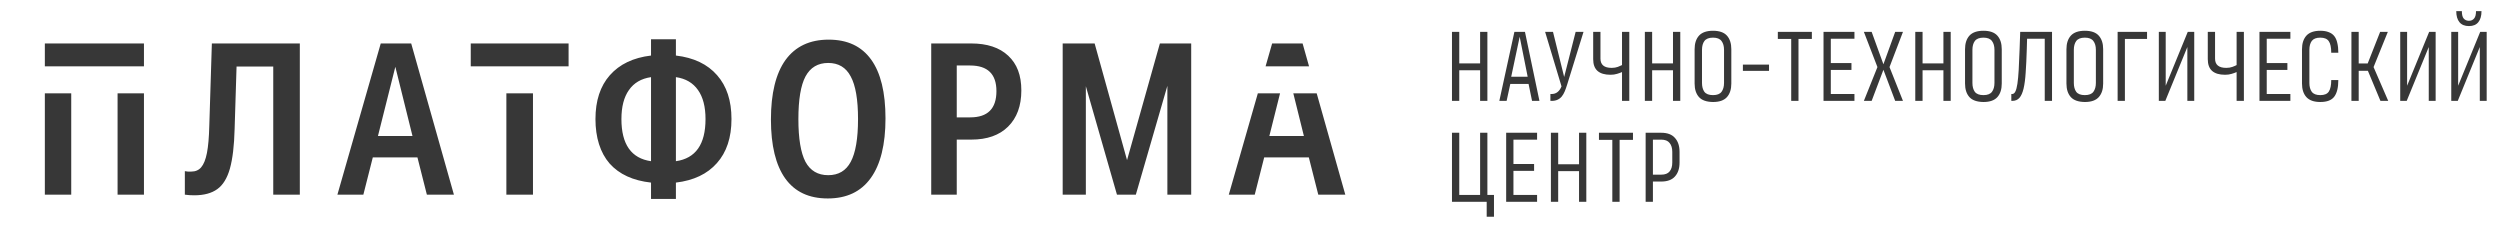 <?xml version="1.0" encoding="UTF-8"?> <svg xmlns="http://www.w3.org/2000/svg" width="223" height="21" viewBox="0 0 223 21" fill="none"> <path fill-rule="evenodd" clip-rule="evenodd" d="M117.448 8.326H115.363L116.307 12.131H113.226L114.18 8.326H112.199L109.608 17.363H111.923L112.766 14.039H116.747L117.59 17.363H120.001L117.449 8.326H117.448ZM116.192 3.877H113.474L112.89 5.916H116.767L116.192 3.877ZM94.79 3.877H97.642L100.532 14.284L103.461 3.877H106.255V17.363H104.13V7.655L101.317 17.364H99.633L96.858 7.693V17.364H94.791V3.878L94.79 3.877ZM88.882 8.127C88.882 9.688 88.105 10.469 86.548 10.469H85.342V5.842H86.529C88.098 5.842 88.882 6.604 88.882 8.127ZM86.625 3.877H83.065V17.363H85.342V12.452H86.643C88.046 12.452 89.137 12.068 89.916 11.3C90.707 10.519 91.103 9.442 91.103 8.069C91.103 6.697 90.714 5.703 89.935 4.972C89.157 4.241 88.053 3.876 86.625 3.876V3.877ZM75.886 6.823C75.464 6.018 74.795 5.615 73.876 5.615C72.958 5.615 72.281 6.018 71.848 6.823C71.427 7.617 71.216 8.882 71.216 10.62C71.216 12.357 71.427 13.63 71.848 14.435C72.281 15.229 72.958 15.626 73.876 15.626C74.795 15.626 75.464 15.229 75.886 14.435C76.319 13.63 76.536 12.357 76.536 10.62C76.536 8.882 76.319 7.617 75.886 6.823ZM70.068 5.35C70.948 4.141 72.231 3.536 73.915 3.536C75.599 3.536 76.849 4.128 77.704 5.312C78.559 6.495 78.986 8.246 78.986 10.563C78.986 12.88 78.546 14.68 77.666 15.889C76.798 17.097 75.522 17.702 73.838 17.702C72.154 17.702 70.903 17.11 70.049 15.927C69.194 14.73 68.767 12.974 68.767 10.657C68.767 8.34 69.2 6.558 70.068 5.35ZM41.991 3.878V5.916H50.718V3.878H41.991ZM45.168 17.364V8.326H47.541V17.363H45.168V17.364ZM35.263 5.956L36.794 12.132H33.713L35.264 5.956H35.263ZM36.679 3.878H33.962L30.096 17.364H32.411L33.254 14.04H37.235L38.077 17.364H40.489L36.679 3.878ZM26.747 17.364H24.374V5.937H21.101L20.928 11.509C20.89 12.994 20.75 14.172 20.507 15.041C20.265 15.898 19.888 16.508 19.378 16.873C18.868 17.239 18.185 17.421 17.33 17.421C17.024 17.421 16.743 17.402 16.488 17.364V15.267C16.59 15.28 16.679 15.292 16.755 15.305H17.061C17.431 15.305 17.725 15.18 17.941 14.928C18.171 14.663 18.343 14.235 18.459 13.643C18.574 13.051 18.643 12.245 18.669 11.226L18.898 3.878H26.744V17.363L26.747 17.364ZM10.488 8.326V17.363H12.841V8.326H10.488ZM4 8.326V17.363H6.354V8.326H4ZM4 3.878H12.841V5.916H4V3.878ZM62.932 10.62C62.932 12.875 62.052 14.127 60.291 14.379V6.881C61.159 7.006 61.816 7.391 62.263 8.033C62.709 8.662 62.932 9.526 62.932 10.62ZM56.1 8.033C56.547 7.391 57.203 7.007 58.071 6.881V14.379C56.31 14.127 55.431 12.875 55.431 10.62C55.431 9.525 55.654 8.662 56.1 8.033ZM54.378 14.588C55.233 15.545 56.464 16.111 58.071 16.287V17.742H60.291V16.287C61.873 16.099 63.092 15.52 63.947 14.55C64.814 13.58 65.248 12.271 65.248 10.62C65.248 8.971 64.82 7.68 63.966 6.71C63.111 5.728 61.886 5.143 60.291 4.954V3.5H58.071V4.955C56.489 5.143 55.264 5.729 54.397 6.711C53.542 7.68 53.115 8.984 53.115 10.621C53.115 12.258 53.536 13.618 54.378 14.588Z" fill="#373737"></path> <path d="M132.026 5.654V2.842H132.675V9H132.026V6.268H130.166V9H129.516V2.842H130.166V5.654H132.026ZM137.318 9H136.659L136.348 7.487H134.719L134.39 9H133.74L135.084 2.842H136.027L137.318 9ZM135.556 3.278L134.799 6.846H136.268L135.556 3.278ZM138.527 2.842L139.524 6.864L140.547 2.842H141.25L139.8 7.514C139.728 7.751 139.654 7.962 139.577 8.146C139.5 8.33 139.408 8.487 139.301 8.617C139.194 8.742 139.067 8.837 138.919 8.902C138.776 8.967 138.604 9 138.402 9H138.296V8.386H138.402C138.812 8.386 139.108 8.155 139.292 7.692H139.283L137.824 2.842H138.527ZM142.761 2.842V5.227C142.761 5.779 143.093 6.054 143.758 6.054H143.767C143.968 6.054 144.149 6.025 144.31 5.966C144.47 5.906 144.594 5.853 144.683 5.805V2.842H145.333V9H144.683V6.428C144.565 6.482 144.416 6.535 144.238 6.588C144.066 6.642 143.874 6.669 143.66 6.669H143.651C143.147 6.669 142.764 6.556 142.503 6.33C142.242 6.099 142.112 5.749 142.112 5.28V2.842H142.761ZM149.231 5.654V2.842H149.881V9H149.231V6.268H147.371V9H146.721V2.842H147.371V5.654H149.231ZM152.806 2.744C153.369 2.744 153.781 2.889 154.043 3.18C154.304 3.471 154.434 3.874 154.434 4.39V7.452C154.434 7.968 154.304 8.371 154.043 8.662C153.781 8.953 153.369 9.098 152.806 9.098H152.797C152.227 9.092 151.812 8.947 151.551 8.662C151.29 8.371 151.159 7.968 151.159 7.452V4.39C151.159 3.874 151.29 3.471 151.551 3.18C151.818 2.889 152.233 2.744 152.797 2.744H152.806ZM152.806 8.484C153.162 8.484 153.414 8.386 153.562 8.19C153.71 7.989 153.784 7.724 153.784 7.398V4.444C153.784 4.118 153.71 3.856 153.562 3.661C153.414 3.459 153.162 3.358 152.806 3.358H152.797C152.435 3.358 152.18 3.459 152.031 3.661C151.889 3.856 151.818 4.118 151.818 4.444V7.398C151.818 7.724 151.889 7.989 152.031 8.19C152.18 8.386 152.435 8.484 152.797 8.484H152.806ZM155.466 6.321V5.761H157.797V6.321H155.466ZM161.618 2.842V3.474H160.425V9H159.776V3.474H158.583V2.842H161.618ZM165.417 2.842V3.456H163.308V5.627H165.15V6.241H163.308V8.386H165.417V9H162.658V2.842H165.417ZM166.257 2.842H166.951L168.001 5.734L169.051 2.842H169.745L168.544 5.983L169.745 9H169.051L168.001 6.224L166.951 9H166.257L167.467 5.983L166.257 2.842ZM173.353 5.654V2.842H174.003V9H173.353V6.268H171.493V9H170.843V2.842H171.493V5.654H173.353ZM176.928 2.744C177.491 2.744 177.903 2.889 178.165 3.18C178.426 3.471 178.556 3.874 178.556 4.39V7.452C178.556 7.968 178.426 8.371 178.165 8.662C177.903 8.953 177.491 9.098 176.928 9.098H176.919C176.349 9.092 175.934 8.947 175.673 8.662C175.412 8.371 175.281 7.968 175.281 7.452V4.39C175.281 3.874 175.412 3.471 175.673 3.18C175.94 2.889 176.355 2.744 176.919 2.744H176.928ZM176.928 8.484C177.284 8.484 177.536 8.386 177.684 8.19C177.832 7.989 177.906 7.724 177.906 7.398V4.444C177.906 4.118 177.832 3.856 177.684 3.661C177.536 3.459 177.284 3.358 176.928 3.358H176.919C176.557 3.358 176.302 3.459 176.153 3.661C176.011 3.856 175.94 4.118 175.94 4.444V7.398C175.94 7.724 176.011 7.989 176.153 8.19C176.302 8.386 176.557 8.484 176.919 8.484H176.928ZM179.41 9V8.386H179.481C179.6 8.386 179.695 8.315 179.766 8.172C179.843 8.024 179.905 7.79 179.953 7.469C180 7.149 180.039 6.737 180.068 6.232C180.098 5.728 180.125 5.12 180.148 4.408L180.202 2.842H183.041V9H182.391V3.456H180.816L180.789 4.408C180.765 5.197 180.733 5.882 180.691 6.464C180.656 7.039 180.593 7.517 180.504 7.897C180.415 8.27 180.291 8.549 180.131 8.733C179.97 8.911 179.754 9 179.481 9H179.41ZM185.973 2.744C186.537 2.744 186.949 2.889 187.21 3.18C187.471 3.471 187.602 3.874 187.602 4.39V7.452C187.602 7.968 187.471 8.371 187.21 8.662C186.949 8.953 186.537 9.098 185.973 9.098H185.965C185.395 9.092 184.98 8.947 184.719 8.662C184.458 8.371 184.327 7.968 184.327 7.452V4.39C184.327 3.874 184.458 3.471 184.719 3.18C184.986 2.889 185.401 2.744 185.965 2.744H185.973ZM185.973 8.484C186.329 8.484 186.582 8.386 186.73 8.19C186.878 7.989 186.952 7.724 186.952 7.398V4.444C186.952 4.118 186.878 3.856 186.73 3.661C186.582 3.459 186.329 3.358 185.973 3.358H185.965C185.603 3.358 185.348 3.459 185.199 3.661C185.057 3.856 184.986 4.118 184.986 4.444V7.398C184.986 7.724 185.057 7.989 185.199 8.19C185.348 8.386 185.603 8.484 185.965 8.484H185.973ZM191.517 2.842V3.474H189.541V9H188.892V2.842H191.517ZM195.148 2.842H195.726V9H195.112V4.195L193.146 9H192.567V2.842H193.181V7.647L195.148 2.842ZM197.583 2.842V5.227C197.583 5.779 197.916 6.054 198.58 6.054H198.589C198.791 6.054 198.972 6.025 199.132 5.966C199.292 5.906 199.417 5.853 199.506 5.805V2.842H200.155V9H199.506V6.428C199.387 6.482 199.239 6.535 199.061 6.588C198.889 6.642 198.696 6.669 198.482 6.669H198.473C197.969 6.669 197.586 6.556 197.325 6.33C197.064 6.099 196.934 5.749 196.934 5.28V2.842H197.583ZM204.302 2.842V3.456H202.193V5.627H204.035V6.241H202.193V8.386H204.302V9H201.544V2.842H204.302ZM207.946 4.702C207.946 4.221 207.872 3.877 207.723 3.67C207.581 3.462 207.332 3.358 206.976 3.358H206.967C206.611 3.358 206.359 3.456 206.211 3.652C206.068 3.848 205.997 4.112 205.997 4.444V7.398C205.997 7.73 206.068 7.994 206.211 8.19C206.359 8.386 206.611 8.484 206.967 8.484H206.976C207.344 8.484 207.596 8.377 207.732 8.164C207.875 7.944 207.946 7.603 207.946 7.14H208.578C208.578 7.811 208.456 8.306 208.213 8.626C207.975 8.941 207.563 9.098 206.976 9.098H206.967C206.409 9.098 205.997 8.953 205.73 8.662C205.469 8.371 205.338 7.968 205.338 7.452V4.39C205.338 3.874 205.469 3.471 205.73 3.18C205.997 2.889 206.409 2.744 206.967 2.744H206.976C207.272 2.744 207.522 2.786 207.723 2.869C207.931 2.946 208.097 3.064 208.222 3.225C208.346 3.385 208.435 3.59 208.489 3.839C208.548 4.082 208.578 4.37 208.578 4.702H207.946ZM212.309 2.842H212.995L211.722 5.983L213.03 9H212.336L211.215 6.313H210.396V9H209.747V2.842H210.396V5.663H211.197L212.309 2.842ZM216.681 2.842H217.259V9H216.645V4.195L214.678 9H214.1V2.842H214.714V7.647L216.681 2.842ZM220.228 2.326C219.855 2.326 219.573 2.21 219.383 1.979C219.193 1.747 219.098 1.418 219.098 0.991H219.597C219.597 1.306 219.653 1.528 219.766 1.658C219.884 1.789 220.039 1.854 220.228 1.854C220.418 1.854 220.57 1.789 220.682 1.658C220.801 1.528 220.86 1.306 220.86 0.991H221.35C221.35 1.418 221.255 1.747 221.065 1.979C220.881 2.21 220.602 2.326 220.228 2.326ZM221.234 2.842H221.812V9H221.198V4.195L219.232 9H218.653V2.842H219.267V7.647L221.234 2.842Z" fill="#373737"></path> <path d="M130.166 11.842V17.386H132.026V11.842H132.675V17.386H133.263V19.335H132.613V18H129.516V11.842H130.166ZM137.108 11.842V12.456H134.999V14.627H136.841V15.241H134.999V17.386H137.108V18H134.35V11.842H137.108ZM140.85 14.654V11.842H141.499V18H140.85V15.268H138.99V18H138.34V11.842H138.99V14.654H140.85ZM145.661 11.842V12.474H144.469V18H143.819V12.474H142.627V11.842H145.661ZM148.179 11.842C148.731 11.842 149.14 11.996 149.407 12.305C149.68 12.607 149.816 13.02 149.816 13.542V14.503C149.816 15.025 149.68 15.437 149.407 15.74C149.14 16.042 148.731 16.194 148.179 16.194H147.44V18H146.791V11.842H148.179ZM147.44 15.579H148.179C148.523 15.579 148.772 15.485 148.926 15.295C149.086 15.105 149.167 14.841 149.167 14.503V13.542C149.167 13.204 149.086 12.94 148.926 12.75C148.772 12.554 148.523 12.456 148.179 12.456H147.44V15.579Z" fill="#373737"></path> </svg> 